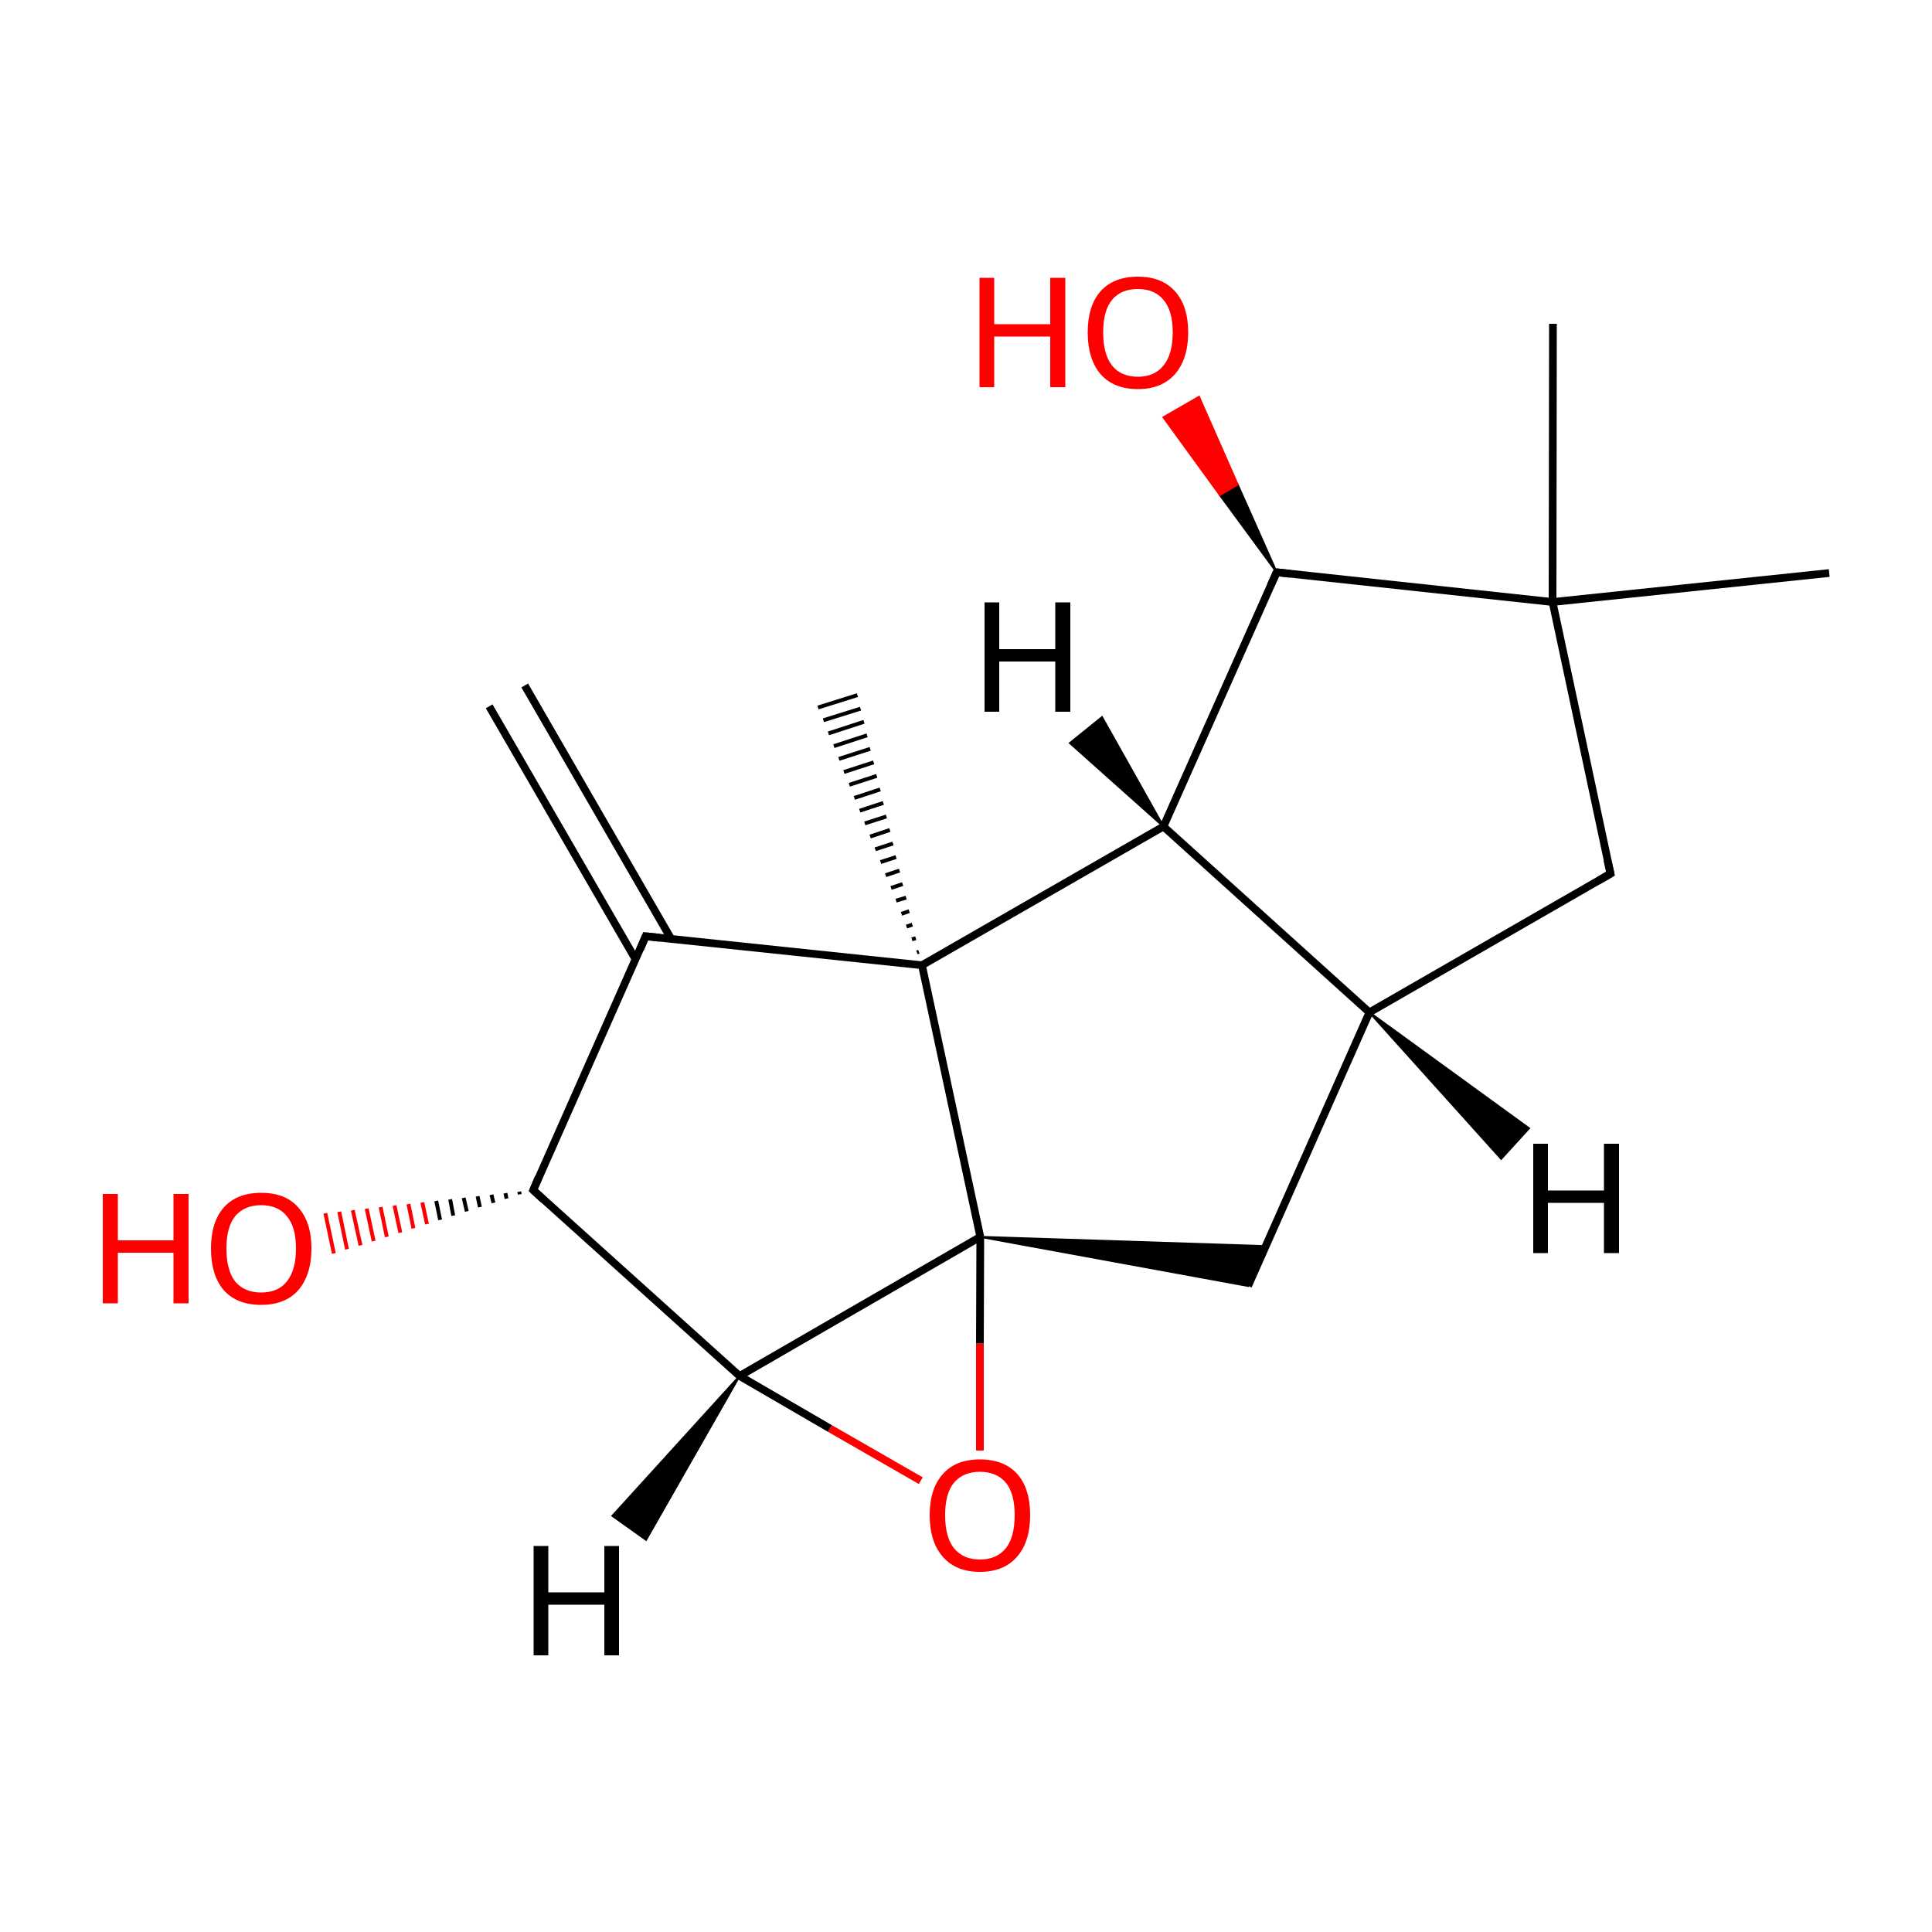 
<svg version='1.1' baseProfile='full'
              xmlns='http://www.w3.org/2000/svg'
                      xmlns:rdkit='http://www.rdkit.org/xml'
                      xmlns:xlink='http://www.w3.org/1999/xlink'
                  xml:space='preserve'
width='500px' height='500px' viewBox='0 0 500 500'>
<!-- END OF HEADER -->
<rect style='opacity:1.0;fill:#FFFFFF;stroke:none' width='500.0' height='500.0' x='0.0' y='0.0'> </rect>
<path class='bond-0 atom-1 atom-0' d='M 237.3,246.5 L 237.8,246.3' style='fill:none;fill-rule:evenodd;stroke:#000000;stroke-width:1.0px;stroke-linecap:butt;stroke-linejoin:miter;stroke-opacity:1' />
<path class='bond-0 atom-1 atom-0' d='M 236.0,243.1 L 237.0,242.8' style='fill:none;fill-rule:evenodd;stroke:#000000;stroke-width:1.0px;stroke-linecap:butt;stroke-linejoin:miter;stroke-opacity:1' />
<path class='bond-0 atom-1 atom-0' d='M 234.6,239.8 L 236.1,239.3' style='fill:none;fill-rule:evenodd;stroke:#000000;stroke-width:1.0px;stroke-linecap:butt;stroke-linejoin:miter;stroke-opacity:1' />
<path class='bond-0 atom-1 atom-0' d='M 233.3,236.5 L 235.3,235.8' style='fill:none;fill-rule:evenodd;stroke:#000000;stroke-width:1.0px;stroke-linecap:butt;stroke-linejoin:miter;stroke-opacity:1' />
<path class='bond-0 atom-1 atom-0' d='M 231.9,233.1 L 234.5,232.3' style='fill:none;fill-rule:evenodd;stroke:#000000;stroke-width:1.0px;stroke-linecap:butt;stroke-linejoin:miter;stroke-opacity:1' />
<path class='bond-0 atom-1 atom-0' d='M 230.6,229.8 L 233.6,228.8' style='fill:none;fill-rule:evenodd;stroke:#000000;stroke-width:1.0px;stroke-linecap:butt;stroke-linejoin:miter;stroke-opacity:1' />
<path class='bond-0 atom-1 atom-0' d='M 229.2,226.5 L 232.8,225.3' style='fill:none;fill-rule:evenodd;stroke:#000000;stroke-width:1.0px;stroke-linecap:butt;stroke-linejoin:miter;stroke-opacity:1' />
<path class='bond-0 atom-1 atom-0' d='M 227.9,223.1 L 231.9,221.8' style='fill:none;fill-rule:evenodd;stroke:#000000;stroke-width:1.0px;stroke-linecap:butt;stroke-linejoin:miter;stroke-opacity:1' />
<path class='bond-0 atom-1 atom-0' d='M 226.5,219.8 L 231.1,218.3' style='fill:none;fill-rule:evenodd;stroke:#000000;stroke-width:1.0px;stroke-linecap:butt;stroke-linejoin:miter;stroke-opacity:1' />
<path class='bond-0 atom-1 atom-0' d='M 225.2,216.5 L 230.3,214.8' style='fill:none;fill-rule:evenodd;stroke:#000000;stroke-width:1.0px;stroke-linecap:butt;stroke-linejoin:miter;stroke-opacity:1' />
<path class='bond-0 atom-1 atom-0' d='M 223.8,213.1 L 229.4,211.3' style='fill:none;fill-rule:evenodd;stroke:#000000;stroke-width:1.0px;stroke-linecap:butt;stroke-linejoin:miter;stroke-opacity:1' />
<path class='bond-0 atom-1 atom-0' d='M 222.5,209.8 L 228.6,207.8' style='fill:none;fill-rule:evenodd;stroke:#000000;stroke-width:1.0px;stroke-linecap:butt;stroke-linejoin:miter;stroke-opacity:1' />
<path class='bond-0 atom-1 atom-0' d='M 221.1,206.5 L 227.8,204.3' style='fill:none;fill-rule:evenodd;stroke:#000000;stroke-width:1.0px;stroke-linecap:butt;stroke-linejoin:miter;stroke-opacity:1' />
<path class='bond-0 atom-1 atom-0' d='M 219.8,203.1 L 226.9,200.8' style='fill:none;fill-rule:evenodd;stroke:#000000;stroke-width:1.0px;stroke-linecap:butt;stroke-linejoin:miter;stroke-opacity:1' />
<path class='bond-0 atom-1 atom-0' d='M 218.4,199.8 L 226.1,197.3' style='fill:none;fill-rule:evenodd;stroke:#000000;stroke-width:1.0px;stroke-linecap:butt;stroke-linejoin:miter;stroke-opacity:1' />
<path class='bond-0 atom-1 atom-0' d='M 217.1,196.4 L 225.2,193.8' style='fill:none;fill-rule:evenodd;stroke:#000000;stroke-width:1.0px;stroke-linecap:butt;stroke-linejoin:miter;stroke-opacity:1' />
<path class='bond-0 atom-1 atom-0' d='M 215.8,193.1 L 224.4,190.3' style='fill:none;fill-rule:evenodd;stroke:#000000;stroke-width:1.0px;stroke-linecap:butt;stroke-linejoin:miter;stroke-opacity:1' />
<path class='bond-0 atom-1 atom-0' d='M 214.4,189.8 L 223.6,186.8' style='fill:none;fill-rule:evenodd;stroke:#000000;stroke-width:1.0px;stroke-linecap:butt;stroke-linejoin:miter;stroke-opacity:1' />
<path class='bond-0 atom-1 atom-0' d='M 213.1,186.4 L 222.7,183.4' style='fill:none;fill-rule:evenodd;stroke:#000000;stroke-width:1.0px;stroke-linecap:butt;stroke-linejoin:miter;stroke-opacity:1' />
<path class='bond-0 atom-1 atom-0' d='M 211.7,183.1 L 221.9,179.9' style='fill:none;fill-rule:evenodd;stroke:#000000;stroke-width:1.0px;stroke-linecap:butt;stroke-linejoin:miter;stroke-opacity:1' />
<path class='bond-1 atom-1 atom-2' d='M 238.6,249.8 L 301.1,213.9' style='fill:none;fill-rule:evenodd;stroke:#000000;stroke-width:2.0px;stroke-linecap:butt;stroke-linejoin:miter;stroke-opacity:1' />
<path class='bond-2 atom-2 atom-3' d='M 301.1,213.9 L 354.4,262.0' style='fill:none;fill-rule:evenodd;stroke:#000000;stroke-width:2.0px;stroke-linecap:butt;stroke-linejoin:miter;stroke-opacity:1' />
<path class='bond-3 atom-3 atom-4' d='M 354.4,262.0 L 323.0,332.8' style='fill:none;fill-rule:evenodd;stroke:#000000;stroke-width:2.0px;stroke-linecap:butt;stroke-linejoin:miter;stroke-opacity:1' />
<path class='bond-4 atom-5 atom-4' d='M 253.7,320.1 L 327.5,322.5 L 323.0,332.8 Z' style='fill:#000000;fill-rule:evenodd;fill-opacity:1;stroke:#000000;stroke-width:0.5px;stroke-linecap:butt;stroke-linejoin:miter;stroke-opacity:1;' />
<path class='bond-5 atom-5 atom-6' d='M 253.7,320.1 L 191.4,356.1' style='fill:none;fill-rule:evenodd;stroke:#000000;stroke-width:2.0px;stroke-linecap:butt;stroke-linejoin:miter;stroke-opacity:1' />
<path class='bond-6 atom-6 atom-7' d='M 191.4,356.1 L 214.8,369.7' style='fill:none;fill-rule:evenodd;stroke:#000000;stroke-width:2.0px;stroke-linecap:butt;stroke-linejoin:miter;stroke-opacity:1' />
<path class='bond-6 atom-6 atom-7' d='M 214.8,369.7 L 238.3,383.2' style='fill:none;fill-rule:evenodd;stroke:#FF0000;stroke-width:2.0px;stroke-linecap:butt;stroke-linejoin:miter;stroke-opacity:1' />
<path class='bond-7 atom-6 atom-8' d='M 191.4,356.1 L 138.0,308.0' style='fill:none;fill-rule:evenodd;stroke:#000000;stroke-width:2.0px;stroke-linecap:butt;stroke-linejoin:miter;stroke-opacity:1' />
<path class='bond-8 atom-8 atom-9' d='M 138.0,308.0 L 167.1,242.3' style='fill:none;fill-rule:evenodd;stroke:#000000;stroke-width:2.0px;stroke-linecap:butt;stroke-linejoin:miter;stroke-opacity:1' />
<path class='bond-9 atom-9 atom-10' d='M 173.7,243.0 L 135.8,177.4' style='fill:none;fill-rule:evenodd;stroke:#000000;stroke-width:2.0px;stroke-linecap:butt;stroke-linejoin:miter;stroke-opacity:1' />
<path class='bond-9 atom-9 atom-10' d='M 164.5,248.3 L 126.6,182.8' style='fill:none;fill-rule:evenodd;stroke:#000000;stroke-width:2.0px;stroke-linecap:butt;stroke-linejoin:miter;stroke-opacity:1' />
<path class='bond-10 atom-8 atom-11' d='M 134.5,309.1 L 134.4,308.4' style='fill:none;fill-rule:evenodd;stroke:#000000;stroke-width:1.0px;stroke-linecap:butt;stroke-linejoin:miter;stroke-opacity:1' />
<path class='bond-10 atom-8 atom-11' d='M 131.1,310.2 L 130.8,308.8' style='fill:none;fill-rule:evenodd;stroke:#000000;stroke-width:1.0px;stroke-linecap:butt;stroke-linejoin:miter;stroke-opacity:1' />
<path class='bond-10 atom-8 atom-11' d='M 127.7,311.3 L 127.2,309.2' style='fill:none;fill-rule:evenodd;stroke:#000000;stroke-width:1.0px;stroke-linecap:butt;stroke-linejoin:miter;stroke-opacity:1' />
<path class='bond-10 atom-8 atom-11' d='M 124.2,312.4 L 123.6,309.6' style='fill:none;fill-rule:evenodd;stroke:#000000;stroke-width:1.0px;stroke-linecap:butt;stroke-linejoin:miter;stroke-opacity:1' />
<path class='bond-10 atom-8 atom-11' d='M 120.8,313.5 L 120.0,310.0' style='fill:none;fill-rule:evenodd;stroke:#000000;stroke-width:1.0px;stroke-linecap:butt;stroke-linejoin:miter;stroke-opacity:1' />
<path class='bond-10 atom-8 atom-11' d='M 117.3,314.6 L 116.5,310.4' style='fill:none;fill-rule:evenodd;stroke:#000000;stroke-width:1.0px;stroke-linecap:butt;stroke-linejoin:miter;stroke-opacity:1' />
<path class='bond-10 atom-8 atom-11' d='M 113.9,315.7 L 112.9,310.8' style='fill:none;fill-rule:evenodd;stroke:#000000;stroke-width:1.0px;stroke-linecap:butt;stroke-linejoin:miter;stroke-opacity:1' />
<path class='bond-10 atom-8 atom-11' d='M 110.5,316.8 L 109.3,311.2' style='fill:none;fill-rule:evenodd;stroke:#FF0000;stroke-width:1.0px;stroke-linecap:butt;stroke-linejoin:miter;stroke-opacity:1' />
<path class='bond-10 atom-8 atom-11' d='M 107.0,317.9 L 105.7,311.6' style='fill:none;fill-rule:evenodd;stroke:#FF0000;stroke-width:1.0px;stroke-linecap:butt;stroke-linejoin:miter;stroke-opacity:1' />
<path class='bond-10 atom-8 atom-11' d='M 103.6,319.0 L 102.1,312.0' style='fill:none;fill-rule:evenodd;stroke:#FF0000;stroke-width:1.0px;stroke-linecap:butt;stroke-linejoin:miter;stroke-opacity:1' />
<path class='bond-10 atom-8 atom-11' d='M 100.1,320.1 L 98.5,312.4' style='fill:none;fill-rule:evenodd;stroke:#FF0000;stroke-width:1.0px;stroke-linecap:butt;stroke-linejoin:miter;stroke-opacity:1' />
<path class='bond-10 atom-8 atom-11' d='M 96.7,321.2 L 94.9,312.8' style='fill:none;fill-rule:evenodd;stroke:#FF0000;stroke-width:1.0px;stroke-linecap:butt;stroke-linejoin:miter;stroke-opacity:1' />
<path class='bond-10 atom-8 atom-11' d='M 93.3,322.3 L 91.3,313.2' style='fill:none;fill-rule:evenodd;stroke:#FF0000;stroke-width:1.0px;stroke-linecap:butt;stroke-linejoin:miter;stroke-opacity:1' />
<path class='bond-10 atom-8 atom-11' d='M 89.8,323.3 L 87.8,313.6' style='fill:none;fill-rule:evenodd;stroke:#FF0000;stroke-width:1.0px;stroke-linecap:butt;stroke-linejoin:miter;stroke-opacity:1' />
<path class='bond-10 atom-8 atom-11' d='M 86.4,324.4 L 84.2,314.0' style='fill:none;fill-rule:evenodd;stroke:#FF0000;stroke-width:1.0px;stroke-linecap:butt;stroke-linejoin:miter;stroke-opacity:1' />
<path class='bond-11 atom-3 atom-12' d='M 354.4,262.0 L 416.8,226.1' style='fill:none;fill-rule:evenodd;stroke:#000000;stroke-width:2.0px;stroke-linecap:butt;stroke-linejoin:miter;stroke-opacity:1' />
<path class='bond-12 atom-12 atom-13' d='M 416.8,226.1 L 401.8,155.8' style='fill:none;fill-rule:evenodd;stroke:#000000;stroke-width:2.0px;stroke-linecap:butt;stroke-linejoin:miter;stroke-opacity:1' />
<path class='bond-13 atom-13 atom-14' d='M 401.8,155.8 L 330.4,148.1' style='fill:none;fill-rule:evenodd;stroke:#000000;stroke-width:2.0px;stroke-linecap:butt;stroke-linejoin:miter;stroke-opacity:1' />
<path class='bond-14 atom-14 atom-15' d='M 330.4,148.1 L 315.7,128.1 L 320.3,125.4 Z' style='fill:#000000;fill-rule:evenodd;fill-opacity:1;stroke:#000000;stroke-width:0.5px;stroke-linecap:butt;stroke-linejoin:miter;stroke-opacity:1;' />
<path class='bond-14 atom-14 atom-15' d='M 315.7,128.1 L 310.3,102.7 L 301.1,108.0 Z' style='fill:#FF0000;fill-rule:evenodd;fill-opacity:1;stroke:#FF0000;stroke-width:0.5px;stroke-linecap:butt;stroke-linejoin:miter;stroke-opacity:1;' />
<path class='bond-14 atom-14 atom-15' d='M 315.7,128.1 L 320.3,125.4 L 310.3,102.7 Z' style='fill:#FF0000;fill-rule:evenodd;fill-opacity:1;stroke:#FF0000;stroke-width:0.5px;stroke-linecap:butt;stroke-linejoin:miter;stroke-opacity:1;' />
<path class='bond-15 atom-13 atom-16' d='M 401.8,155.8 L 473.4,148.3' style='fill:none;fill-rule:evenodd;stroke:#000000;stroke-width:2.0px;stroke-linecap:butt;stroke-linejoin:miter;stroke-opacity:1' />
<path class='bond-16 atom-13 atom-17' d='M 401.8,155.8 L 401.9,83.8' style='fill:none;fill-rule:evenodd;stroke:#000000;stroke-width:2.0px;stroke-linecap:butt;stroke-linejoin:miter;stroke-opacity:1' />
<path class='bond-17 atom-5 atom-1' d='M 253.7,320.1 L 238.6,249.8' style='fill:none;fill-rule:evenodd;stroke:#000000;stroke-width:2.0px;stroke-linecap:butt;stroke-linejoin:miter;stroke-opacity:1' />
<path class='bond-18 atom-9 atom-1' d='M 167.1,242.3 L 238.6,249.8' style='fill:none;fill-rule:evenodd;stroke:#000000;stroke-width:2.0px;stroke-linecap:butt;stroke-linejoin:miter;stroke-opacity:1' />
<path class='bond-19 atom-14 atom-2' d='M 330.4,148.1 L 301.1,213.9' style='fill:none;fill-rule:evenodd;stroke:#000000;stroke-width:2.0px;stroke-linecap:butt;stroke-linejoin:miter;stroke-opacity:1' />
<path class='bond-20 atom-7 atom-5' d='M 253.6,375.4 L 253.6,347.7' style='fill:none;fill-rule:evenodd;stroke:#FF0000;stroke-width:2.0px;stroke-linecap:butt;stroke-linejoin:miter;stroke-opacity:1' />
<path class='bond-20 atom-7 atom-5' d='M 253.6,347.7 L 253.7,320.1' style='fill:none;fill-rule:evenodd;stroke:#000000;stroke-width:2.0px;stroke-linecap:butt;stroke-linejoin:miter;stroke-opacity:1' />
<path class='bond-21 atom-2 atom-18' d='M 301.1,213.9 L 276.9,192.3 L 285.2,185.6 Z' style='fill:#000000;fill-rule:evenodd;fill-opacity:1;stroke:#000000;stroke-width:0.5px;stroke-linecap:butt;stroke-linejoin:miter;stroke-opacity:1;' />
<path class='bond-22 atom-3 atom-19' d='M 354.4,262.0 L 395.7,292.0 L 388.5,299.9 Z' style='fill:#000000;fill-rule:evenodd;fill-opacity:1;stroke:#000000;stroke-width:0.5px;stroke-linecap:butt;stroke-linejoin:miter;stroke-opacity:1;' />
<path class='bond-23 atom-6 atom-20' d='M 191.4,356.1 L 167.2,398.5 L 158.5,392.3 Z' style='fill:#000000;fill-rule:evenodd;fill-opacity:1;stroke:#000000;stroke-width:0.5px;stroke-linecap:butt;stroke-linejoin:miter;stroke-opacity:1;' />
<path d='M 140.6,310.4 L 138.0,308.0 L 139.4,304.7' style='fill:none;stroke:#000000;stroke-width:2.0px;stroke-linecap:butt;stroke-linejoin:miter;stroke-opacity:1;' />
<path d='M 165.7,245.6 L 167.1,242.3 L 170.7,242.7' style='fill:none;stroke:#000000;stroke-width:2.0px;stroke-linecap:butt;stroke-linejoin:miter;stroke-opacity:1;' />
<path d='M 413.7,227.9 L 416.8,226.1 L 416.0,222.6' style='fill:none;stroke:#000000;stroke-width:2.0px;stroke-linecap:butt;stroke-linejoin:miter;stroke-opacity:1;' />
<path d='M 333.9,148.5 L 330.4,148.1 L 328.9,151.4' style='fill:none;stroke:#000000;stroke-width:2.0px;stroke-linecap:butt;stroke-linejoin:miter;stroke-opacity:1;' />
<path class='atom-7' d='M 240.6 392.1
Q 240.6 385.3, 244.0 381.5
Q 247.3 377.7, 253.6 377.7
Q 259.9 377.7, 263.3 381.5
Q 266.6 385.3, 266.6 392.1
Q 266.6 399.0, 263.2 402.9
Q 259.8 406.8, 253.6 406.8
Q 247.4 406.8, 244.0 402.9
Q 240.6 399.0, 240.6 392.1
M 253.6 403.6
Q 257.9 403.6, 260.3 400.7
Q 262.6 397.8, 262.6 392.1
Q 262.6 386.5, 260.3 383.7
Q 257.9 380.9, 253.6 380.9
Q 249.3 380.9, 246.9 383.7
Q 244.6 386.5, 244.6 392.1
Q 244.6 397.8, 246.9 400.7
Q 249.3 403.6, 253.6 403.6
' fill='#FF0000'/>
<path class='atom-11' d='M 26.6 309.0
L 30.5 309.0
L 30.5 321.0
L 44.9 321.0
L 44.9 309.0
L 48.8 309.0
L 48.8 337.3
L 44.9 337.3
L 44.9 324.2
L 30.5 324.2
L 30.5 337.3
L 26.6 337.3
L 26.6 309.0
' fill='#FF0000'/>
<path class='atom-11' d='M 54.6 323.1
Q 54.6 316.3, 57.9 312.5
Q 61.3 308.7, 67.6 308.7
Q 73.9 308.7, 77.2 312.5
Q 80.6 316.3, 80.6 323.1
Q 80.6 329.9, 77.2 333.9
Q 73.8 337.7, 67.6 337.7
Q 61.3 337.7, 57.9 333.9
Q 54.6 330.0, 54.6 323.1
M 67.6 334.5
Q 71.9 334.5, 74.2 331.7
Q 76.6 328.7, 76.6 323.1
Q 76.6 317.5, 74.2 314.7
Q 71.9 311.9, 67.6 311.9
Q 63.3 311.9, 60.9 314.7
Q 58.6 317.5, 58.6 323.1
Q 58.6 328.8, 60.9 331.7
Q 63.3 334.5, 67.6 334.5
' fill='#FF0000'/>
<path class='atom-15' d='M 253.5 71.9
L 257.3 71.9
L 257.3 83.9
L 271.8 83.9
L 271.8 71.9
L 275.7 71.9
L 275.7 100.2
L 271.8 100.2
L 271.8 87.1
L 257.3 87.1
L 257.3 100.2
L 253.5 100.2
L 253.5 71.9
' fill='#FF0000'/>
<path class='atom-15' d='M 281.5 86.0
Q 281.5 79.2, 284.8 75.4
Q 288.2 71.6, 294.5 71.6
Q 300.7 71.6, 304.1 75.4
Q 307.5 79.2, 307.5 86.0
Q 307.5 92.9, 304.1 96.8
Q 300.7 100.7, 294.5 100.7
Q 288.2 100.7, 284.8 96.8
Q 281.5 92.9, 281.5 86.0
M 294.5 97.5
Q 298.8 97.5, 301.1 94.6
Q 303.5 91.7, 303.5 86.0
Q 303.5 80.4, 301.1 77.6
Q 298.8 74.8, 294.5 74.8
Q 290.1 74.8, 287.8 77.6
Q 285.5 80.4, 285.5 86.0
Q 285.5 91.7, 287.8 94.6
Q 290.1 97.5, 294.5 97.5
' fill='#FF0000'/>
<path class='atom-18' d='M 254.8 155.9
L 258.6 155.9
L 258.6 168.0
L 273.1 168.0
L 273.1 155.9
L 277.0 155.9
L 277.0 184.2
L 273.1 184.2
L 273.1 171.2
L 258.6 171.2
L 258.6 184.2
L 254.8 184.2
L 254.8 155.9
' fill='#000000'/>
<path class='atom-19' d='M 396.8 296.0
L 400.6 296.0
L 400.6 308.1
L 415.1 308.1
L 415.1 296.0
L 419.0 296.0
L 419.0 324.3
L 415.1 324.3
L 415.1 311.3
L 400.6 311.3
L 400.6 324.3
L 396.8 324.3
L 396.8 296.0
' fill='#000000'/>
<path class='atom-20' d='M 138.1 400.1
L 141.9 400.1
L 141.9 412.1
L 156.4 412.1
L 156.4 400.1
L 160.2 400.1
L 160.2 428.4
L 156.4 428.4
L 156.4 415.3
L 141.9 415.3
L 141.9 428.4
L 138.1 428.4
L 138.1 400.1
' fill='#000000'/>
</svg>
